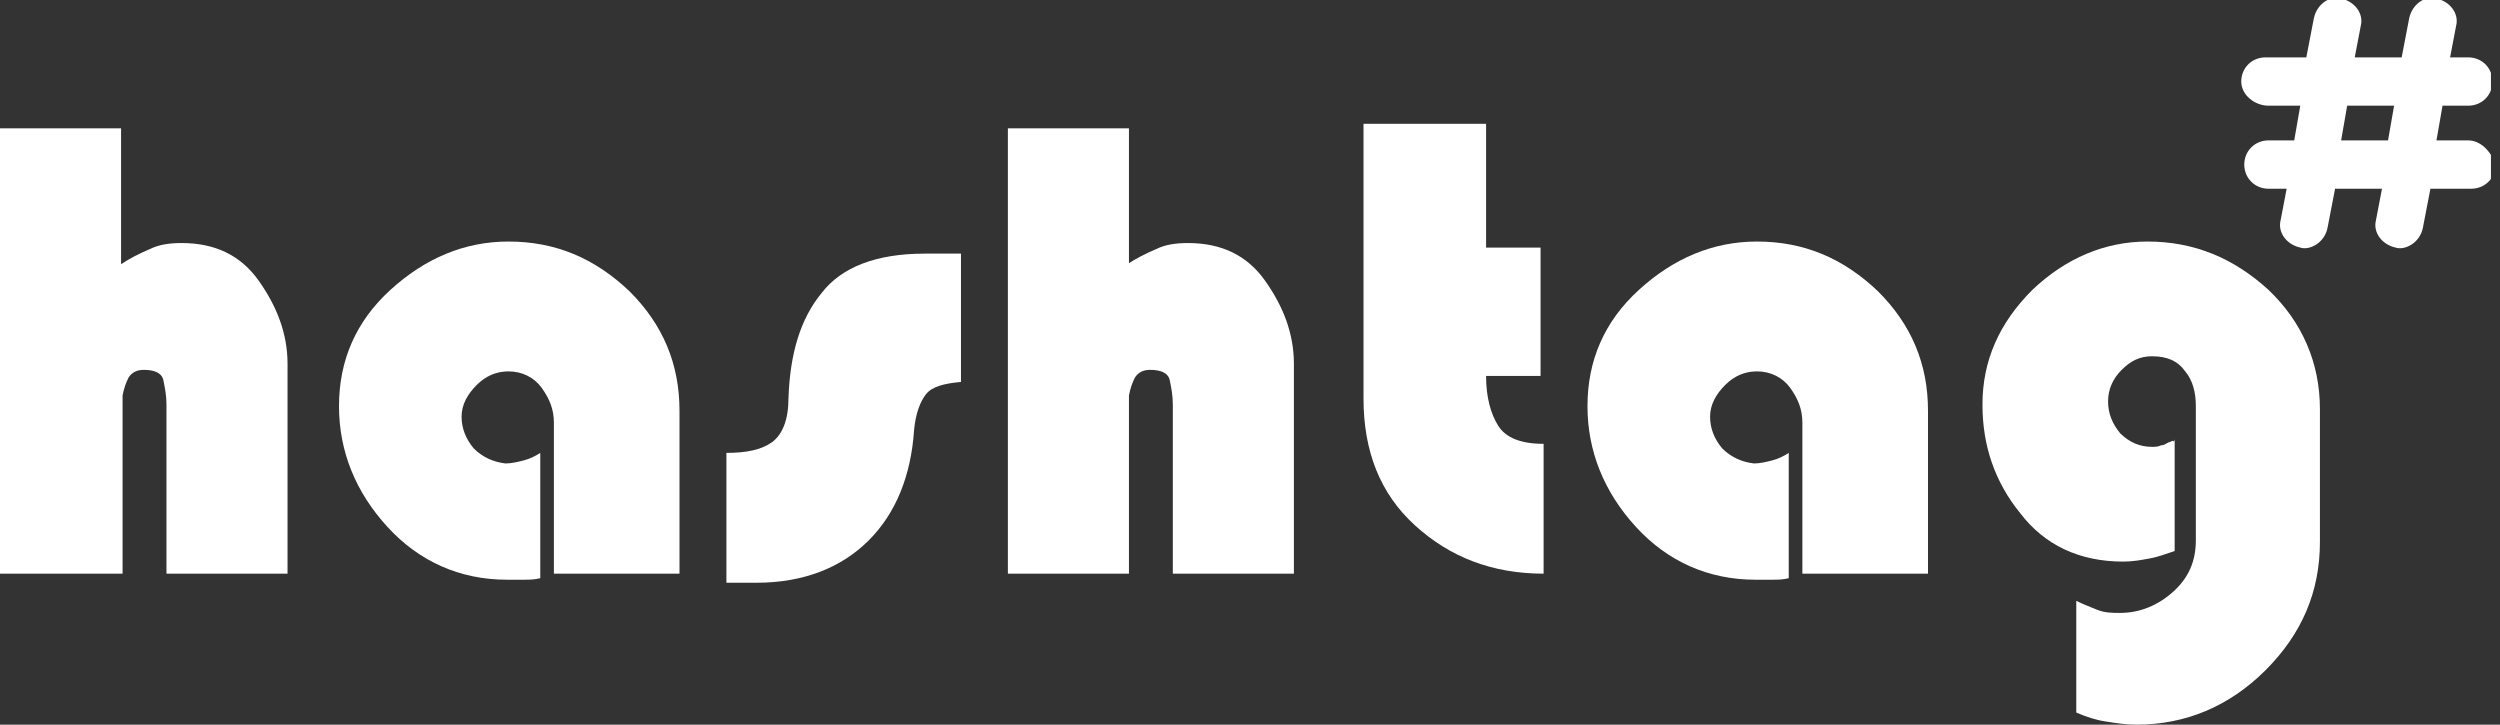 <svg xmlns="http://www.w3.org/2000/svg" width="138" height="40" viewBox="0 0 138 40" fill="none"><rect x="0" y="0" width="138" height="40" fill="#333333" stroke="none"/><g clip-path="url(#clip0_4265_20950)"><path d="M6.683 14.583C7.184 14.25 7.685 14 8.27 13.75C8.771 13.5 9.356 13.416 10.024 13.416C11.862 13.416 13.282 14.083 14.285 15.5C15.287 16.916 15.872 18.416 15.872 20.083V31.666H9.189V22.333C9.189 21.833 9.105 21.416 9.022 21C8.938 20.583 8.521 20.416 7.936 20.416C7.518 20.416 7.268 20.583 7.101 20.833C6.933 21.166 6.85 21.416 6.766 21.833C6.766 21.916 6.766 21.916 6.766 22C6.766 22 6.766 22.083 6.766 22.166V31.666H0V7.083H6.683V14.583Z" fill="white"></path><path d="M29.823 25V31.916C29.489 32 29.238 32 28.904 32C28.57 32 28.32 32 27.985 32C25.396 32 23.14 31 21.386 29.083C19.632 27.166 18.713 24.916 18.713 22.416C18.713 19.916 19.632 17.75 21.553 16C23.474 14.25 25.646 13.333 28.069 13.333C30.659 13.333 32.83 14.25 34.752 16.083C36.59 17.916 37.508 20.083 37.508 22.666V31.666H30.575V23.333C30.575 22.583 30.324 22 29.907 21.416C29.489 20.833 28.821 20.5 28.069 20.5C27.401 20.5 26.816 20.75 26.315 21.25C25.813 21.75 25.479 22.333 25.479 23C25.479 23.666 25.73 24.25 26.148 24.75C26.649 25.25 27.233 25.5 27.902 25.583C28.236 25.583 28.57 25.5 28.904 25.416C29.238 25.333 29.573 25.166 29.823 25Z" fill="white"></path><path d="M53.046 21.083C52.127 21.167 51.459 21.333 51.124 21.75C50.79 22.167 50.54 22.833 50.456 23.75C50.289 26.25 49.454 28.333 47.95 29.833C46.446 31.333 44.358 32.167 41.768 32.167H40.098V25C41.184 25 42.019 24.833 42.604 24.417C43.188 24 43.523 23.167 43.523 22C43.606 19.5 44.191 17.583 45.36 16.167C46.446 14.75 48.368 14 51.041 14H53.046V21.083Z" fill="white"></path><path d="M62.234 14.583C62.735 14.25 63.237 14 63.821 13.75C64.323 13.5 64.907 13.416 65.576 13.416C67.413 13.416 68.834 14.083 69.836 15.5C70.838 16.916 71.423 18.416 71.423 20.083V31.666H64.74V22.333C64.74 21.833 64.657 21.416 64.573 21C64.49 20.583 64.072 20.416 63.487 20.416C63.07 20.416 62.819 20.583 62.652 20.833C62.485 21.166 62.401 21.416 62.318 21.833C62.318 21.916 62.318 21.916 62.318 22C62.318 22 62.318 22.083 62.318 22.166V31.666H55.635V7.083H62.318V14.583H62.234Z" fill="white"></path><path d="M82.032 13.666H85.039V20.75H82.032C82.032 21.916 82.283 22.833 82.7 23.5C83.118 24.166 83.954 24.5 85.207 24.5V31.666C82.366 31.666 80.027 30.75 78.106 29C76.185 27.25 75.266 24.916 75.266 22V6.833H82.032V13.666Z" fill="white"></path><path d="M98.739 25V31.916C98.405 32 98.155 32 97.82 32C97.486 32 97.236 32 96.902 32C94.312 32 92.056 31 90.302 29.083C88.548 27.166 87.629 24.916 87.629 22.416C87.629 19.916 88.548 17.75 90.469 16C92.391 14.25 94.563 13.333 96.985 13.333C99.575 13.333 101.747 14.25 103.668 16.083C105.506 17.916 106.425 20.083 106.425 22.666V31.666H99.491V23.333C99.491 22.583 99.241 22 98.823 21.416C98.405 20.833 97.737 20.5 96.985 20.5C96.317 20.5 95.732 20.75 95.231 21.25C94.73 21.75 94.396 22.333 94.396 23C94.396 23.666 94.646 24.25 95.064 24.75C95.565 25.25 96.15 25.5 96.818 25.583C97.152 25.583 97.486 25.5 97.82 25.416C98.155 25.333 98.489 25.166 98.739 25Z" fill="white"></path><path d="M120.041 24.25V30.416C119.539 30.583 119.122 30.75 118.621 30.833C118.203 30.916 117.702 31 117.2 31C114.778 31 112.857 30.083 111.52 28.333C110.1 26.583 109.432 24.583 109.432 22.333C109.432 19.916 110.351 17.833 112.188 16C114.026 14.25 116.198 13.333 118.537 13.333C121.127 13.333 123.299 14.25 125.22 16C127.058 17.75 128.06 20 128.06 22.583V29.916C128.06 32.666 127.058 35 125.053 37C123.048 39 120.625 40 117.952 40C117.368 40 116.783 39.916 116.282 39.833C115.697 39.75 115.196 39.583 114.611 39.333V33.166C114.945 33.333 115.363 33.5 115.78 33.666C116.198 33.833 116.616 33.833 117.033 33.833C118.119 33.833 119.122 33.416 119.957 32.666C120.793 31.916 121.21 31 121.21 29.833V22.416C121.21 21.666 121.043 21 120.625 20.5C120.208 19.916 119.623 19.666 118.788 19.666C118.119 19.666 117.618 19.916 117.117 20.416C116.616 20.916 116.365 21.5 116.365 22.166C116.365 22.833 116.616 23.416 117.033 23.916C117.535 24.416 118.119 24.666 118.788 24.666C118.955 24.666 119.122 24.666 119.289 24.583C119.456 24.583 119.539 24.5 119.707 24.416C119.79 24.416 119.874 24.333 119.957 24.333C119.957 24.416 120.041 24.333 120.041 24.25Z" fill="white"></path><path d="M136.247 7.75H134.493L134.827 5.834H136.247C136.999 5.834 137.584 5.25 137.584 4.5C137.584 3.75 136.999 3.167 136.247 3.167H135.245L135.579 1.417C135.746 0.75 135.245 0.084 134.493 -0.083C133.825 -0.25 133.156 0.25 132.989 1L132.572 3.167H129.982L130.316 1.417C130.483 0.75 129.982 0.084 129.23 -0.083C128.562 -0.25 127.894 0.25 127.727 1L127.309 3.167H125.053C124.302 3.167 123.717 3.75 123.717 4.5C123.717 5.25 124.469 5.834 125.22 5.834H126.975L126.641 7.75H125.22C124.469 7.75 123.884 8.334 123.884 9.084C123.884 9.834 124.469 10.417 125.22 10.417H126.223L125.889 12.167C125.722 12.834 126.223 13.5 126.975 13.667C127.476 13.834 128.311 13.417 128.478 12.584L128.896 10.417H131.486L131.151 12.167C130.984 12.834 131.486 13.5 132.237 13.667C132.739 13.834 133.574 13.417 133.741 12.584L134.159 10.417H136.414C137.166 10.417 137.751 9.834 137.751 9.084C137.5 8.334 136.915 7.75 136.247 7.75ZM131.82 7.75H129.23L129.564 5.834H132.154L131.82 7.75Z" fill="white"></path></g><defs><clipPath id="clip0_4265_20950"><rect width="137.5" height="40" fill="white"></rect></clipPath></defs></svg>